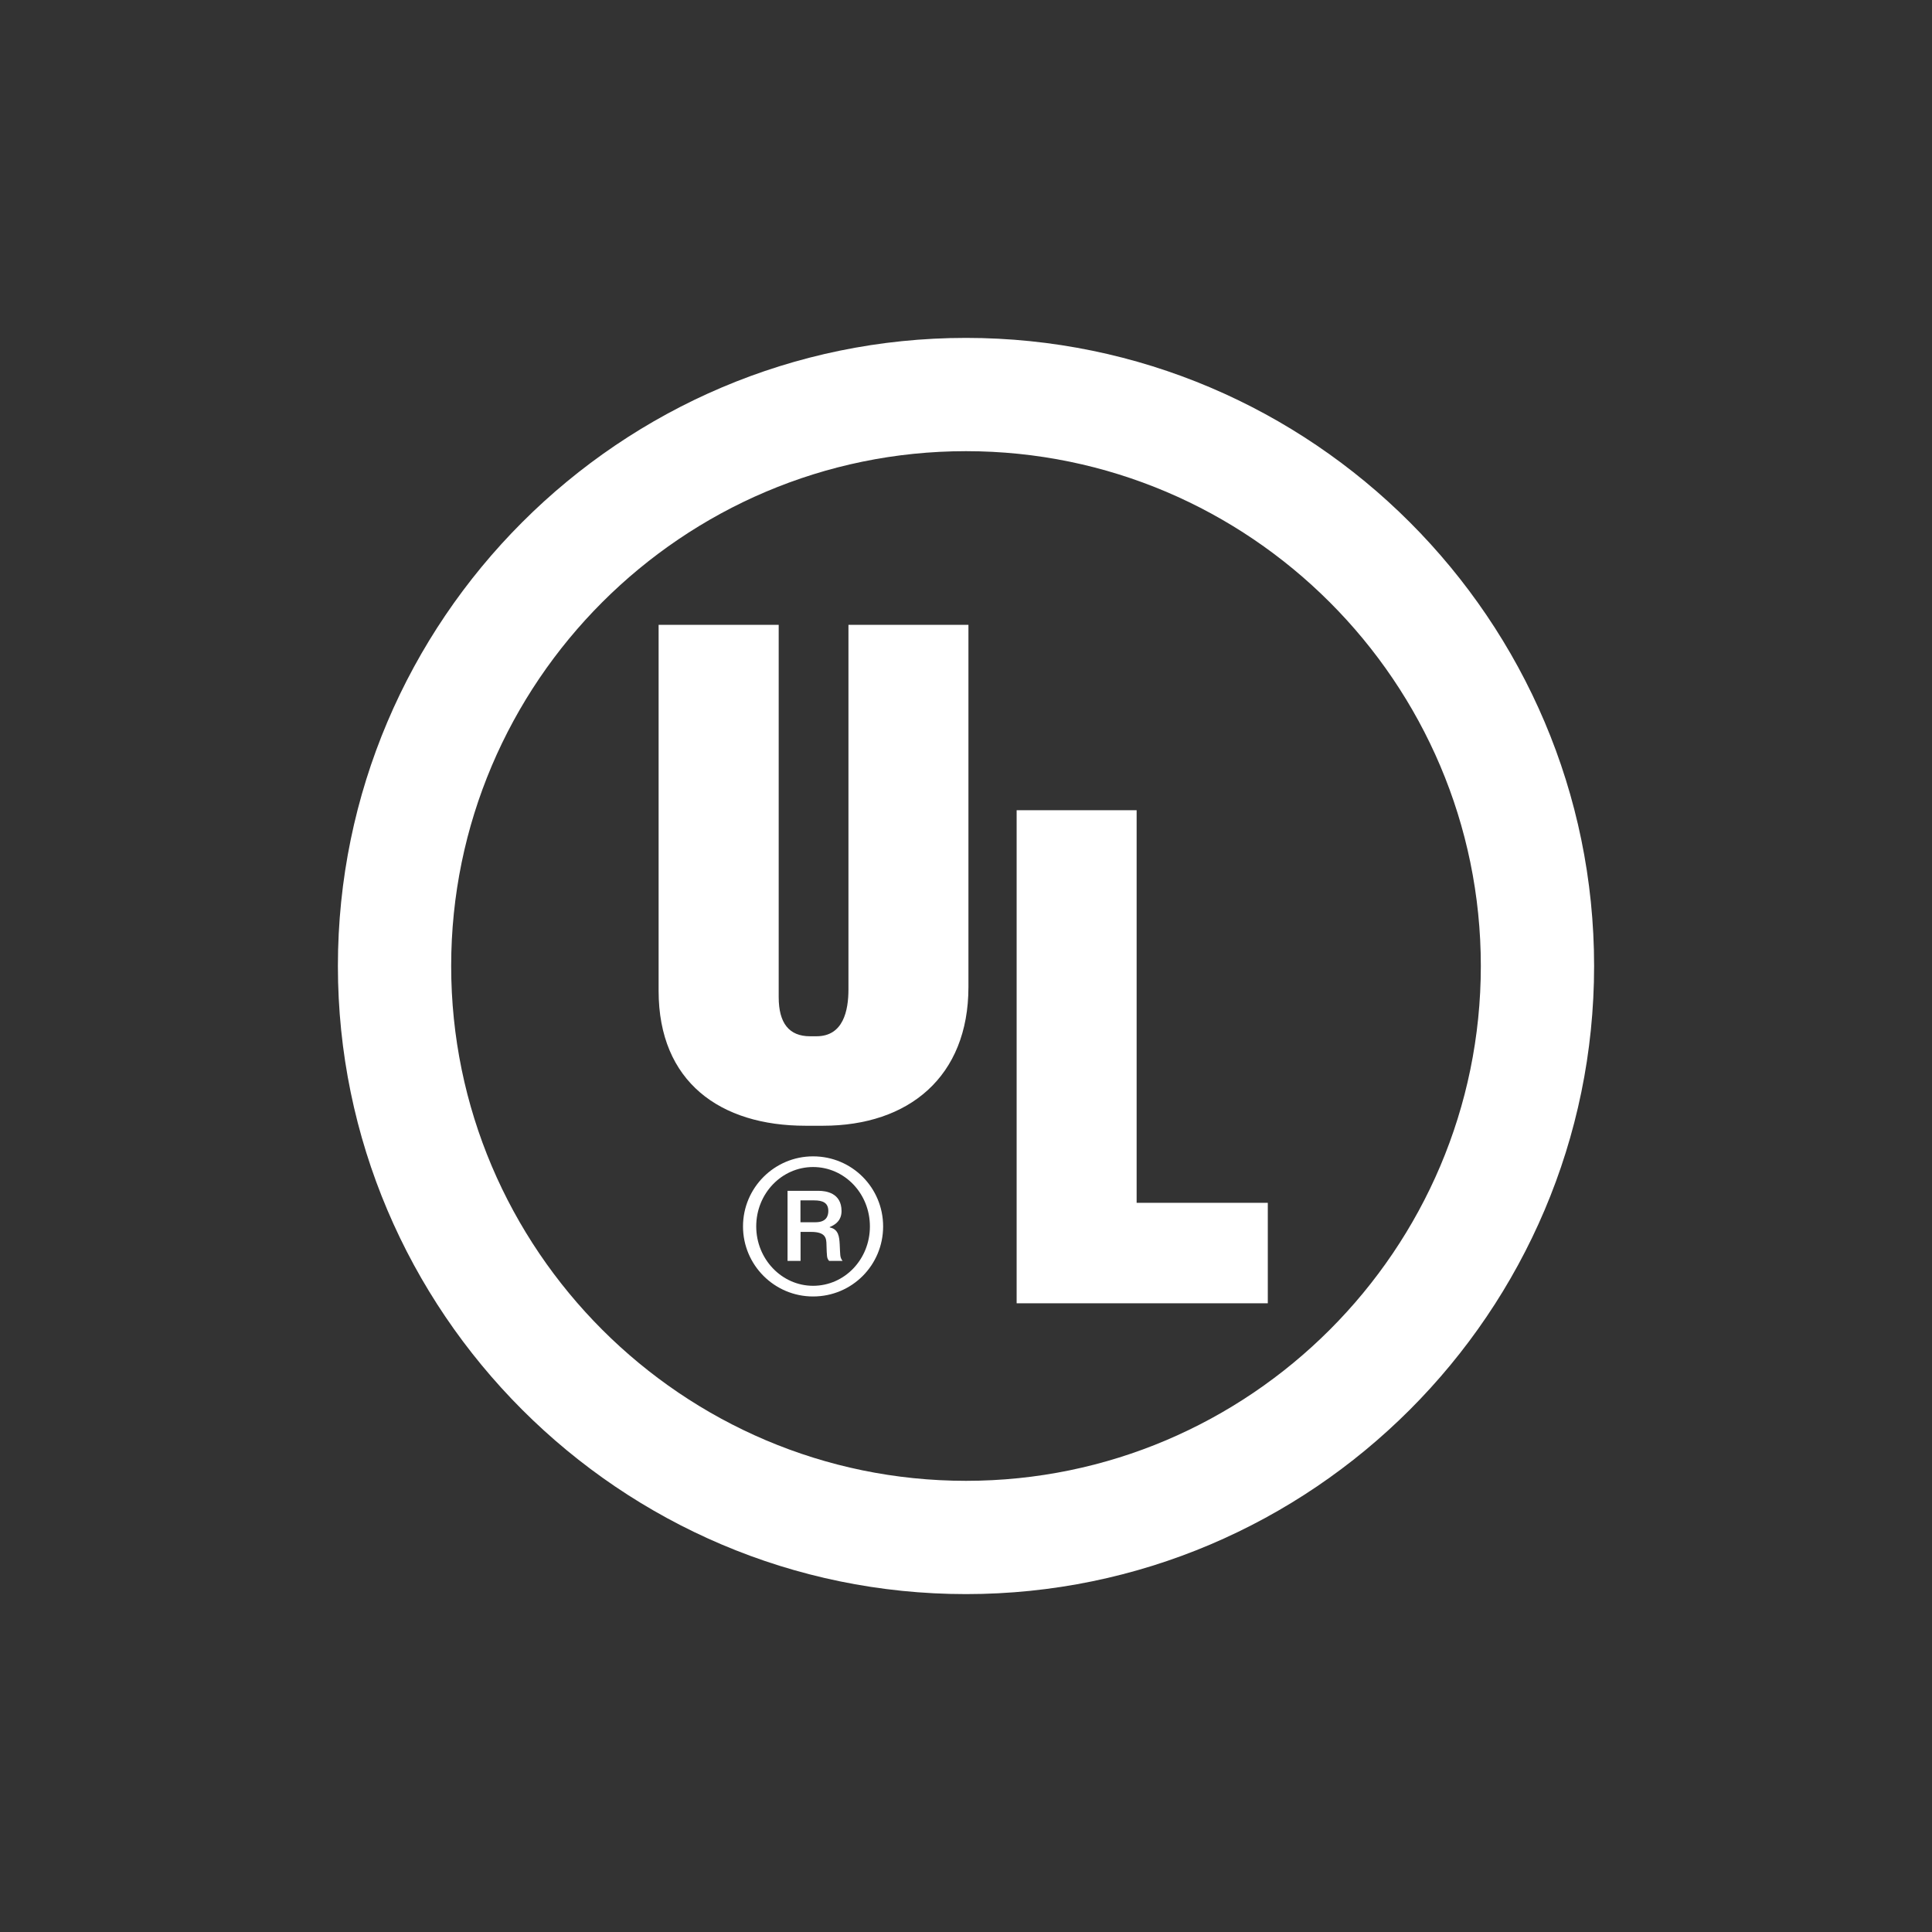 <?xml version="1.0" encoding="UTF-8"?>
<svg xmlns="http://www.w3.org/2000/svg" xmlns:xlink="http://www.w3.org/1999/xlink" version="1.1" id="Laag_1" x="0px" y="0px" width="1900px" height="1900px" viewBox="0 0 1900 1900" style="enable-background:new 0 0 1900 1900;" xml:space="preserve">
<rect x="0" y="0" width="1900" height="1900" fill="#333333" stroke="none"/>
<style type="text/css">
	.st0{fill:#FFFFFF;}
</style>
<g>
	<g>
		<path class="st0" d="M950,1456.3c-278.9,0-506.3-227.5-506.3-506.3c0-278.9,227.4-506.3,506.3-506.3    c278.9,0,506.3,227.4,506.3,506.3C1456.3,1228.9,1228.9,1456.3,950,1456.3 M950,332.3c-340.2,0-617.7,277.5-617.7,617.7    c0,340.2,277.5,617.7,617.7,617.7s617.7-277.5,617.7-617.7S1290.2,332.3,950,332.3"></path>
		<path class="st0" d="M802,1202h-14.8v-21.5h13.4c8.3,0,14,2.2,14,10.4C814.6,1195.9,812.6,1202,802,1202 M816,1207.1v-0.4    c10.2-4.1,11.6-11,11.6-15.7c0-17.9-15.4-19.9-22.6-19.9h-30.5v68.9h0h12.8v-28.5h10.4c14.6,0,15,6.5,15.1,12.8    c0.4,11.4,0.2,13,2.6,15.7h13.2c-2.8-3.7-2.2-5.7-2.8-16.3C825.4,1216.7,824.8,1208.8,816,1207.1"></path>
	</g>
	<polygon class="st0" points="1117.8,796.8 999.8,796.8 999.8,1281.7 1246.8,1281.7 1246.8,1182.9 1117.8,1182.9  "></polygon>
	<g>
		<path class="st0" d="M834.4,972.9c0,21.1-5.1,46.2-31.4,46.2h-6.4c-20.5,0-30.8-12.8-30.8-38.5V614.5H647.7v359.9    c0,89.8,60.8,132.7,144.4,132.7h17.3c84.2,0,143-48.1,143-136.5V614.5h-118V972.9z"></path>
		<path class="st0" d="M799.6,1264.5c-30.7,0-55.9-26.2-55.9-58.4c0-32.5,25.2-58.4,55.9-58.4c30.9,0,55.9,26,55.9,58.4    C855.5,1238.4,830.7,1264.5,799.6,1264.5 M799.6,1137.2c-38,0-68.9,30.9-68.9,68.9c0,38,30.9,68.9,68.9,68.9    c38.4,0,68.9-30.9,68.9-68.9C868.5,1168.1,838,1137.2,799.6,1137.2"></path>
	</g>
</g>
</svg>
